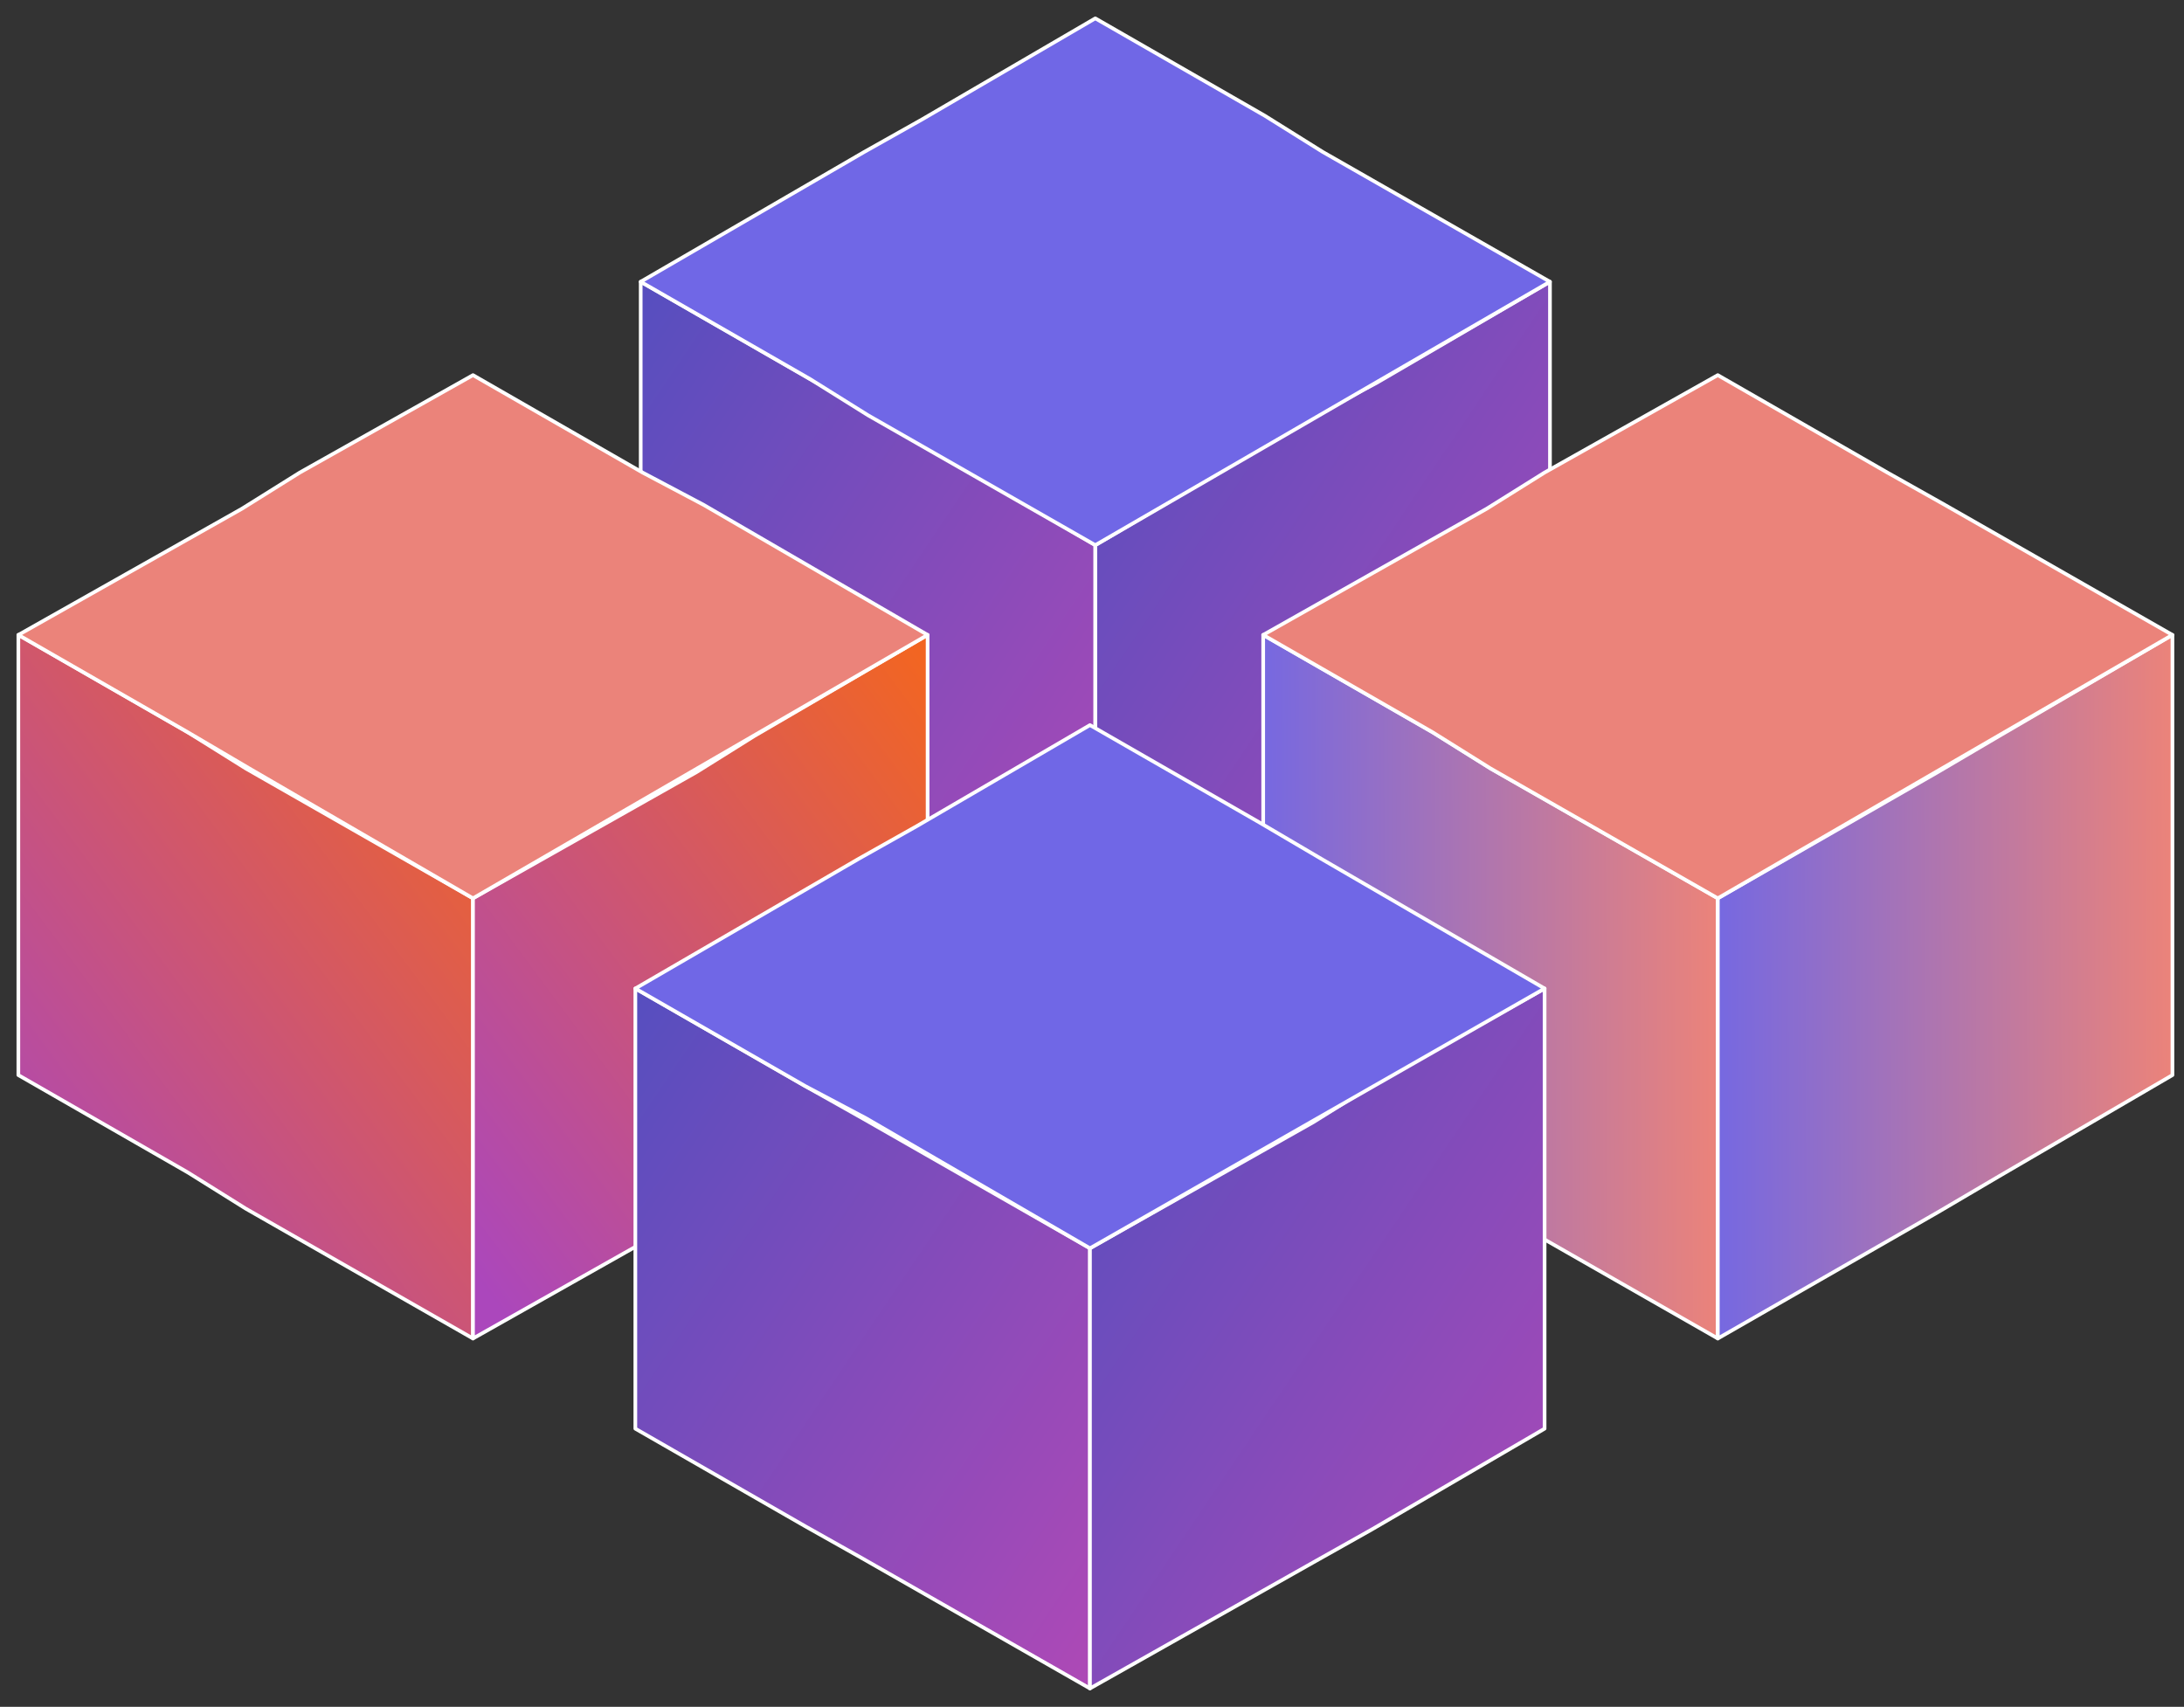 <svg width="119" height="93" viewBox="0 0 119 93" fill="none" xmlns="http://www.w3.org/2000/svg">
<rect x="0" y="0" width="119" height="93" fill="#333333" stroke="none"/>
<path d="M59.682 29.703V53.688L47.296 46.414L44.151 44.645L34.91 39.336V15.352L44.151 20.66L47.296 22.429L59.682 29.703Z" fill="url(#paint0_linear_22012_9919)" stroke="white" stroke-width="0.2" stroke-miterlimit="10" stroke-linejoin="round"/>
<path d="M84.453 15.352V39.336L75.016 44.841L71.674 46.611L59.682 53.688V29.703L71.674 22.626L75.016 20.856L84.453 15.352Z" fill="url(#paint1_linear_22012_9919)" stroke="white" stroke-width="0.2" stroke-miterlimit="10" stroke-linejoin="round"/>
<path d="M84.451 15.351L59.68 29.703L47.294 22.625L44.149 20.66L34.909 15.351L47.098 8.274L50.243 6.505L59.68 1L68.92 6.308L72.066 8.274L84.451 15.351Z" fill="#7067E6" stroke="white" stroke-width="0.2" stroke-miterlimit="10" stroke-linejoin="round"/>
<path d="M25.771 48.946V72.931L13.386 65.853L10.24 63.887L1 58.579V34.595L10.24 39.903L13.386 41.869L25.771 48.946Z" fill="url(#paint2_linear_22012_9919)" stroke="white" stroke-width="0.2" stroke-miterlimit="10" stroke-linejoin="round"/>
<path d="M50.543 34.595V58.579L41.106 64.084L37.961 66.05L25.772 72.931V48.946L37.961 42.065L41.106 40.099L50.543 34.595Z" fill="url(#paint3_linear_22012_9919)" stroke="white" stroke-width="0.2" stroke-miterlimit="10" stroke-linejoin="round"/>
<path d="M50.543 34.595L25.772 48.946L13.583 41.869L10.241 39.903L1.001 34.595L13.19 27.714L16.335 25.748L25.772 20.44L35.012 25.748L38.354 27.517L50.543 34.595Z" fill="#EB837A" stroke="white" stroke-width="0.2" stroke-miterlimit="10" stroke-linejoin="round"/>
<path d="M93.599 48.946V72.931L81.213 65.853L78.067 63.887L68.828 58.579V34.595L78.067 39.903L81.213 41.869L93.599 48.946Z" fill="url(#paint4_linear_22012_9919)" stroke="white" stroke-width="0.2" stroke-miterlimit="10" stroke-linejoin="round"/>
<path d="M118.37 34.595V58.579L108.934 64.084L105.592 66.05L93.599 72.931V48.946L105.592 42.065L108.934 40.099L118.37 34.595Z" fill="url(#paint5_linear_22012_9919)" stroke="white" stroke-width="0.2" stroke-miterlimit="10" stroke-linejoin="round"/>
<path d="M118.368 34.595L93.597 48.946L81.211 41.869L78.066 39.903L68.826 34.595L81.015 27.714L84.16 25.748L93.597 20.44L102.837 25.748L105.982 27.517L118.368 34.595Z" fill="#EB837A" stroke="white" stroke-width="0.2" stroke-miterlimit="10" stroke-linejoin="round"/>
<path d="M59.389 68.015V92L47.003 84.922L43.858 83.153L34.618 77.845V53.86L43.858 59.168L47.003 60.938L59.389 68.015Z" fill="url(#paint6_linear_22012_9919)" stroke="white" stroke-width="0.2" stroke-miterlimit="10" stroke-linejoin="round"/>
<path d="M84.16 53.86V77.845L74.724 83.35L71.578 85.119L59.389 92V68.015L71.578 61.134L74.724 59.168L84.16 53.86Z" fill="url(#paint7_linear_22012_9919)" stroke="white" stroke-width="0.2" stroke-miterlimit="10" stroke-linejoin="round"/>
<path d="M84.16 53.861L59.389 68.016L47.2 60.938L43.858 59.169L34.618 53.861L46.807 46.783L49.952 45.014L59.389 39.509L68.629 44.817L71.971 46.783L84.16 53.861Z" fill="#7067E6" stroke="white" stroke-width="0.2" stroke-miterlimit="10" stroke-linejoin="round"/>
<defs>
<linearGradient id="paint0_linear_22012_9919" x1="34.91" y1="15.352" x2="69.736" y2="38.676" gradientUnits="userSpaceOnUse">
<stop stop-color="#564EBF"/>
<stop offset="1" stop-color="#AE49B6"/>
</linearGradient>
<linearGradient id="paint1_linear_22012_9919" x1="59.682" y1="15.352" x2="94.507" y2="38.676" gradientUnits="userSpaceOnUse">
<stop stop-color="#564EBF"/>
<stop offset="1" stop-color="#AE49B6"/>
</linearGradient>
<linearGradient id="paint2_linear_22012_9919" x1="22.84" y1="32.377" x2="-8.989" y2="56.007" gradientUnits="userSpaceOnUse">
<stop stop-color="#F26522"/>
<stop offset="1" stop-color="#AB47BC"/>
</linearGradient>
<linearGradient id="paint3_linear_22012_9919" x1="47.612" y1="32.377" x2="15.783" y2="56.007" gradientUnits="userSpaceOnUse">
<stop stop-color="#F26522"/>
<stop offset="1" stop-color="#AB47BC"/>
</linearGradient>
<linearGradient id="paint4_linear_22012_9919" x1="67.58" y1="55.269" x2="93.565" y2="55.165" gradientUnits="userSpaceOnUse">
<stop stop-color="#7067E6"/>
<stop offset="1" stop-color="#EB837A"/>
</linearGradient>
<linearGradient id="paint5_linear_22012_9919" x1="92.351" y1="55.269" x2="118.337" y2="55.165" gradientUnits="userSpaceOnUse">
<stop stop-color="#7067E6"/>
<stop offset="1" stop-color="#EB837A"/>
</linearGradient>
<linearGradient id="paint6_linear_22012_9919" x1="34.618" y1="53.86" x2="69.332" y2="77.23" gradientUnits="userSpaceOnUse">
<stop stop-color="#564EBF"/>
<stop offset="1" stop-color="#AE49B6"/>
</linearGradient>
<linearGradient id="paint7_linear_22012_9919" x1="59.389" y1="53.86" x2="94.103" y2="77.23" gradientUnits="userSpaceOnUse">
<stop stop-color="#564EBF"/>
<stop offset="1" stop-color="#AE49B6"/>
</linearGradient>
</defs>
</svg>

